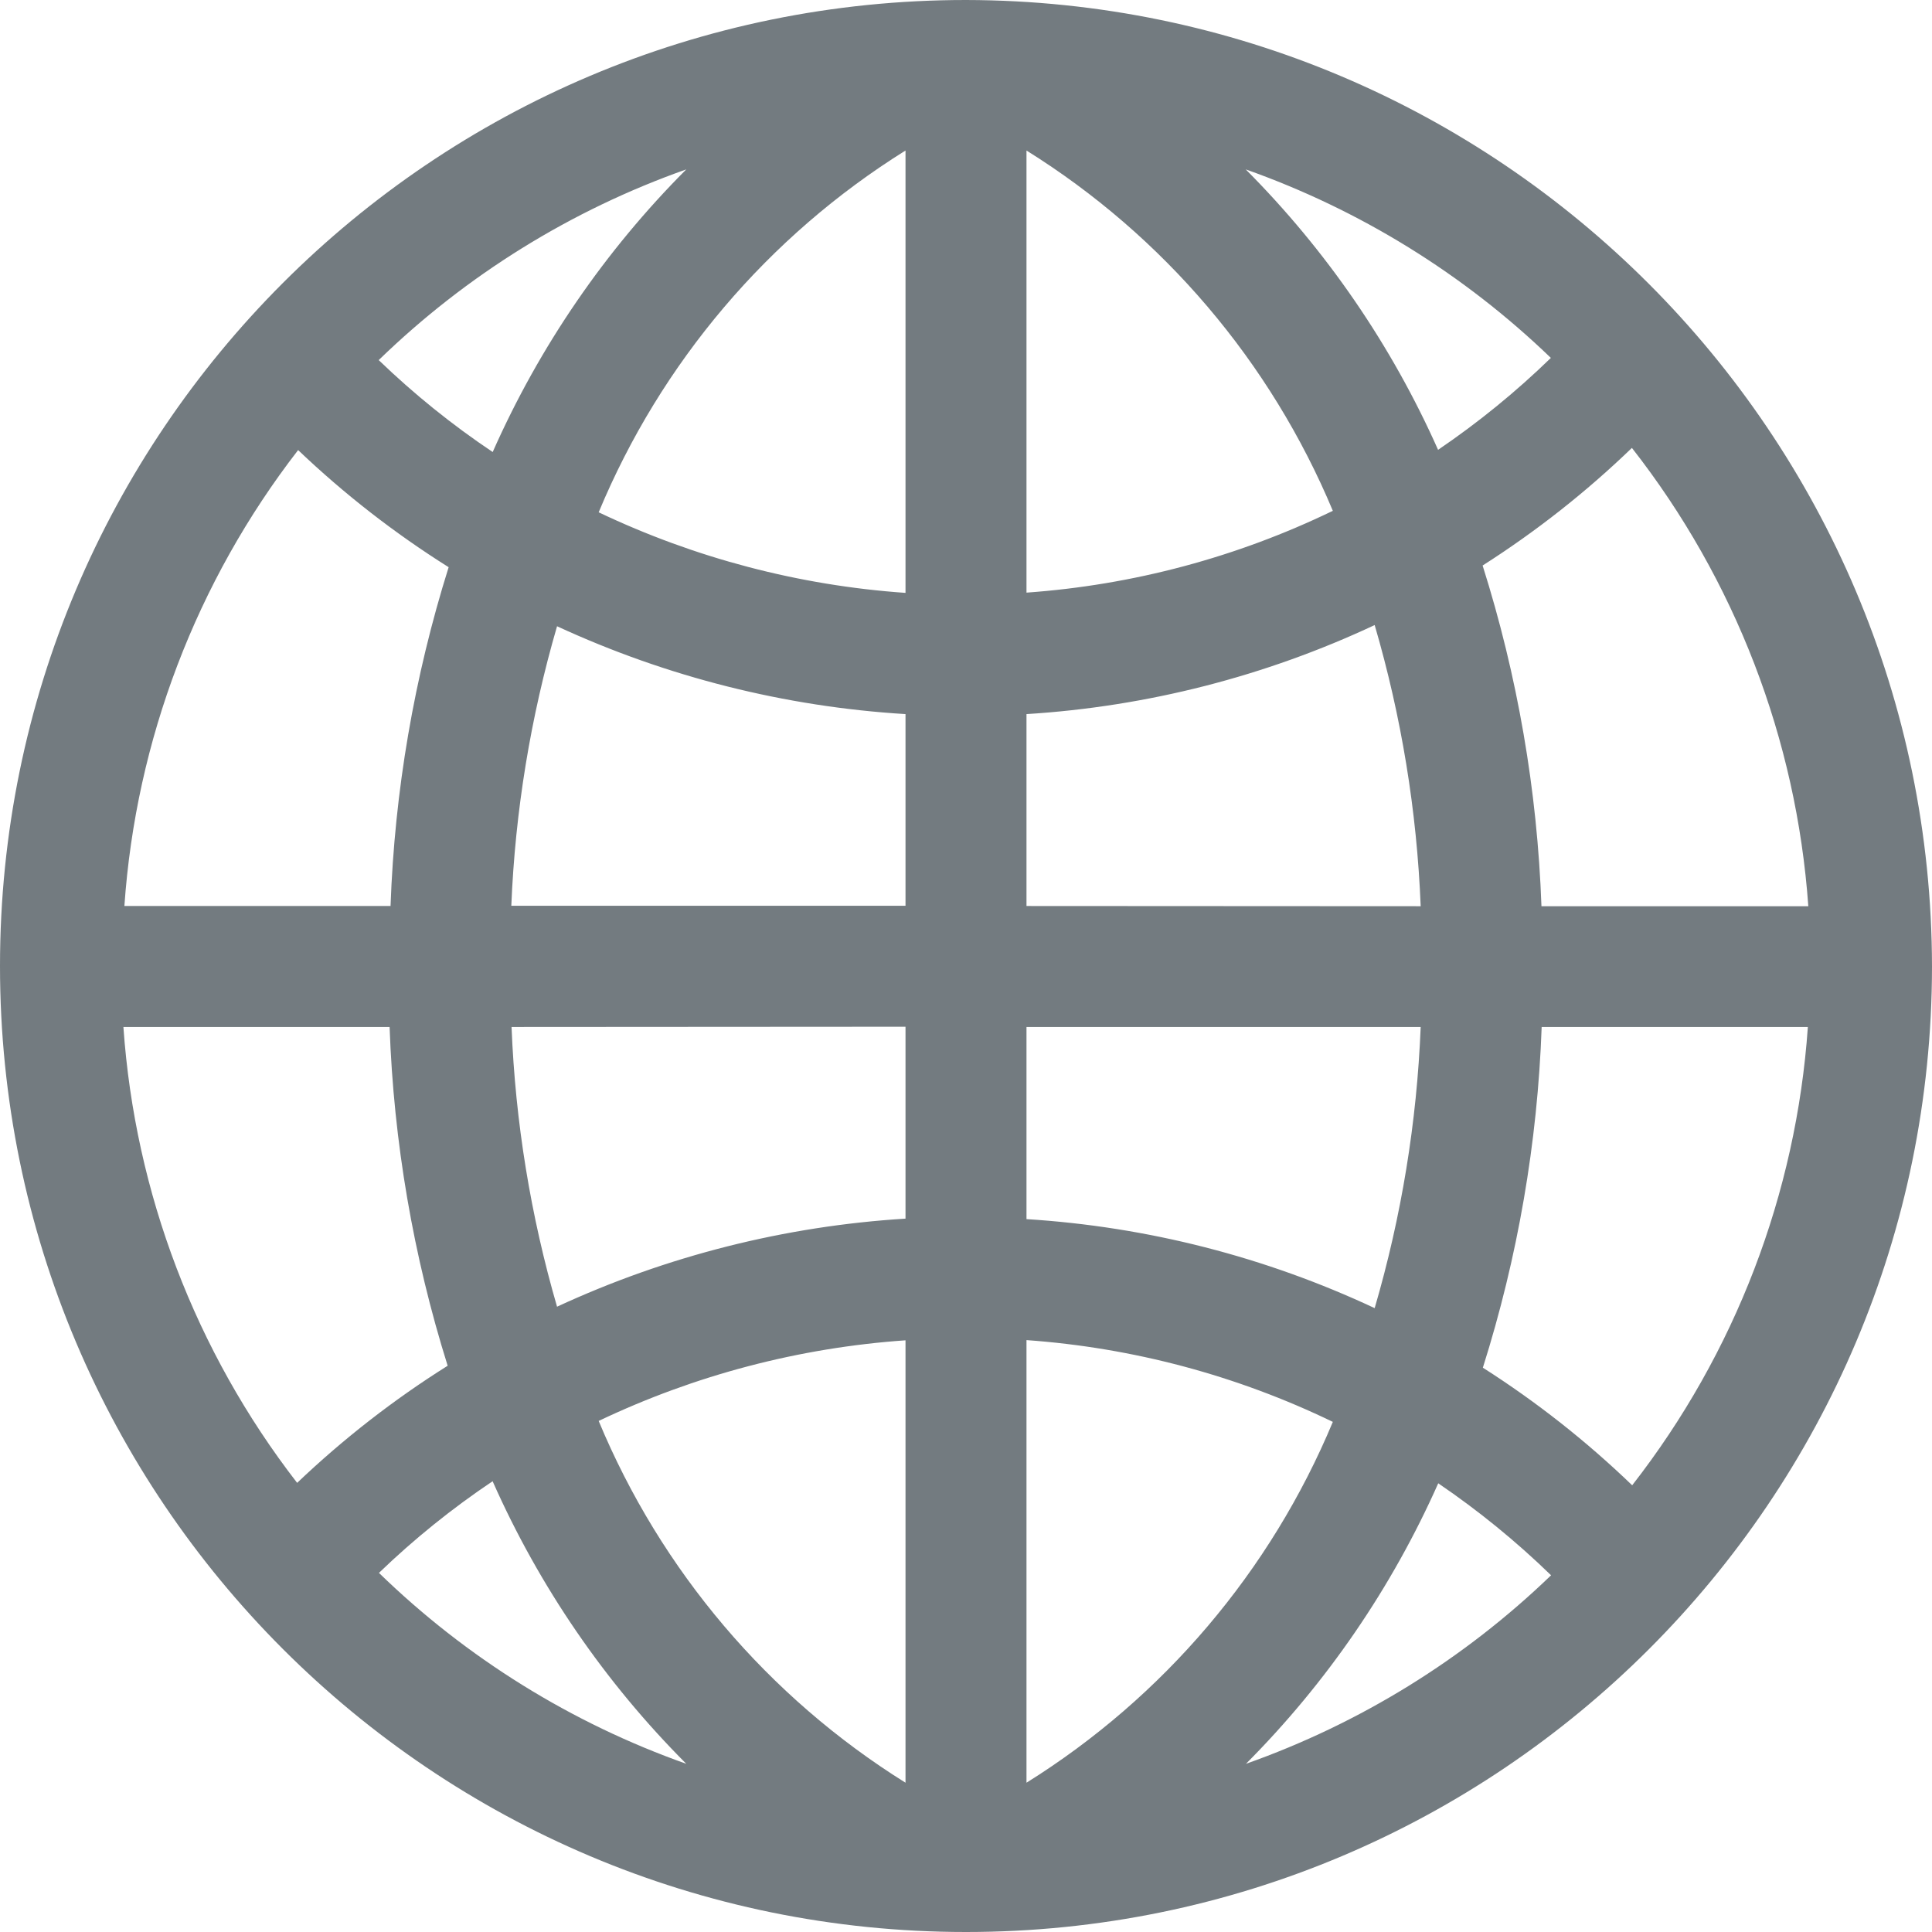 <svg width="55px" height="55px" viewBox="0 0 55 55" version="1.1"
  xmlns="http://www.w3.org/2000/svg" fill="#737B80"
  xmlns:xlink="http://www.w3.org/1999/xlink">
  <g id="Bot" stroke="none" fill-rule="evenodd">
    <path d="M43.882,25.798 C43.764,22.504 43.201,19.242 42.207,16.099 C43.732,15.127 45.156,14.006 46.457,12.751 C49.394,16.503 51.142,21.047 51.479,25.798 L43.882,25.798 Z M40.946,42.228 C42.09,43.006 43.165,43.882 44.156,44.845 C41.678,47.234 38.716,49.064 35.47,50.212 C37.768,47.905 39.624,45.197 40.946,42.221 L40.946,42.228 Z M14.026,42.173 C15.354,45.168 17.222,47.893 19.537,50.212 C16.263,49.052 13.278,47.197 10.788,44.777 C11.788,43.813 12.872,42.94 14.026,42.166 L14.026,42.173 Z M14.026,12.868 C12.869,12.093 11.783,11.217 10.781,10.251 C13.274,7.831 16.261,5.979 19.537,4.822 C17.221,7.143 15.353,9.87 14.026,12.868 Z M35.463,4.822 C38.709,5.97 41.671,7.8 44.15,10.189 C43.158,11.153 42.084,12.028 40.939,12.806 C39.617,9.833 37.76,7.127 35.463,4.822 Z M29.222,16.836 L29.222,4.285 C33.123,6.717 36.17,10.301 37.943,14.542 C35.21,15.865 32.251,16.655 29.222,16.871 L29.222,16.836 Z M29.222,25.792 L29.222,20.329 C32.656,20.115 36.019,19.254 39.134,17.794 C39.896,20.398 40.335,23.086 40.444,25.798 L29.222,25.792 Z M29.222,34.706 L29.222,29.236 L40.444,29.236 C40.335,31.947 39.896,34.635 39.134,37.24 C36.019,35.78 32.656,34.92 29.222,34.706 Z M29.222,38.15 C32.251,38.366 35.21,39.156 37.943,40.478 C36.173,44.725 33.125,48.314 29.222,50.75 L29.222,38.15 Z M25.778,38.15 L25.778,50.75 C21.866,48.309 18.813,44.708 17.043,40.451 C19.785,39.145 22.748,38.367 25.778,38.156 L25.778,38.15 Z M25.778,29.229 L25.778,34.692 C22.344,34.904 18.98,35.754 15.858,37.199 C15.105,34.607 14.67,31.933 14.563,29.236 L25.778,29.229 Z M25.778,20.322 L25.778,25.785 L14.556,25.785 C14.666,23.089 15.104,20.418 15.858,17.828 C18.981,19.271 22.344,20.119 25.778,20.329 L25.778,20.322 Z M25.778,16.878 C22.748,16.667 19.785,15.889 17.043,14.584 C18.813,10.326 21.866,6.726 25.778,4.285 L25.778,16.878 Z M8.487,12.813 C9.8,14.065 11.236,15.182 12.772,16.147 C11.79,19.273 11.234,22.517 11.118,25.792 L3.541,25.792 C3.869,21.071 5.591,16.555 8.487,12.813 Z M3.513,29.236 L11.091,29.236 C11.207,32.51 11.763,35.754 12.744,38.88 C11.208,39.845 9.772,40.963 8.459,42.214 C5.563,38.472 3.842,33.956 3.513,29.236 Z M46.465,42.283 C45.162,41.028 43.739,39.907 42.214,38.935 C43.207,35.793 43.771,32.529 43.888,29.236 L51.466,29.236 C51.135,33.986 49.393,38.528 46.465,42.283 Z M27.5,0 C12.312,0 0,12.312 0,27.5 C0,42.688 12.312,55 27.5,55 C42.682,55 54.992,42.696 55,27.514 C54.977,12.333 42.681,0.03 27.5,0 Z" id="Fill-1"></path>
  </g>
</svg>

